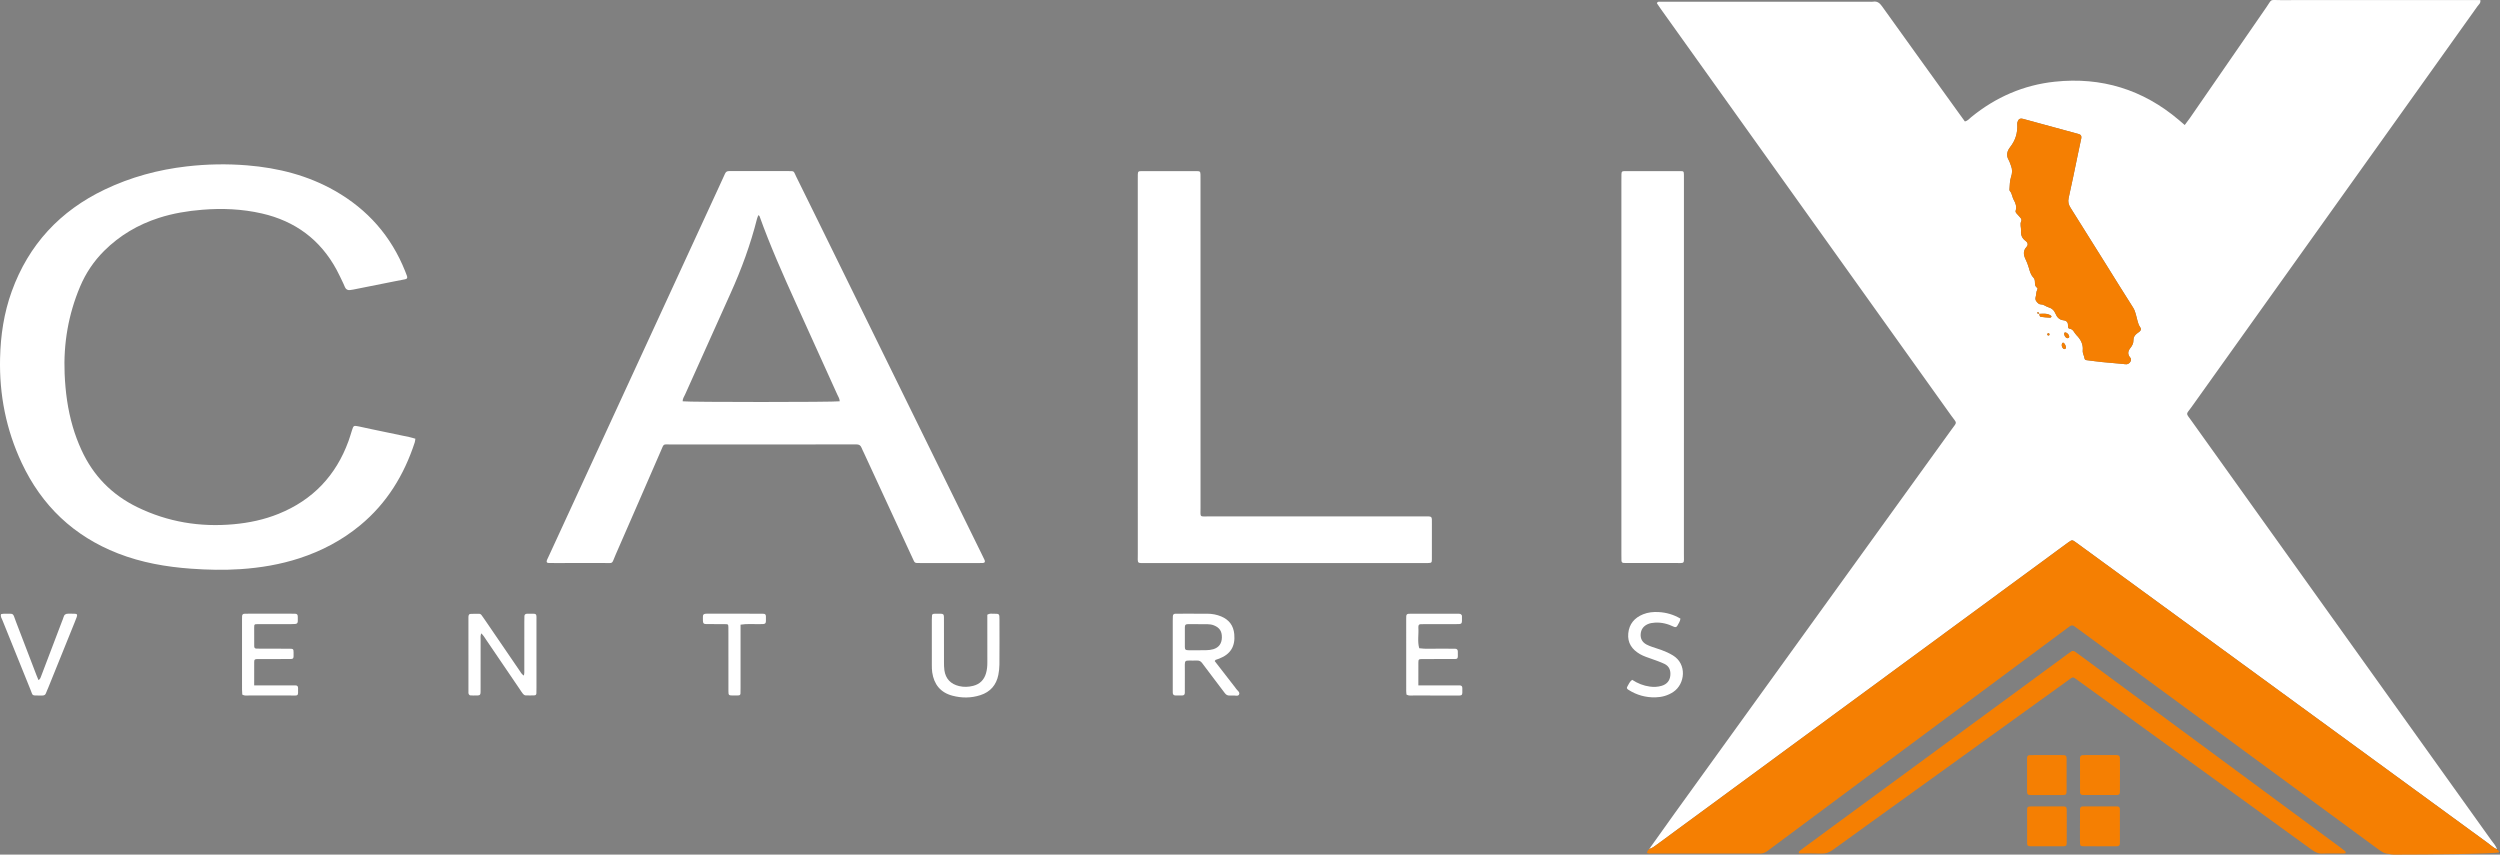 <svg xmlns="http://www.w3.org/2000/svg" id="Calque_2" viewBox="0 0 6666.33 2278.84"><rect x="0" y="0" width="6666.33" height="2278.84" fill="#808080" stroke="none"/><defs><style>.cls-1{fill:#102245;}.cls-1,.cls-2,.cls-3{stroke-width:0px;}.cls-2{fill:#f57f02;}.cls-3{fill:#fff;}</style></defs><g id="Calque_1-2"><g id="j1YZJJ"><path class="cls-3" d="M4397.74,2263.77c22.83-31.99,45.52-64.09,68.51-95.97,245.59-340.47,491.24-680.89,736.82-1021.37,16.69-23.14,16.02-15.71-.19-38.41-257.86-361.18-515.86-722.27-773.81-1083.39-3.82-5.35-7.45-10.85-10.84-15.8,1.61-5.39,5.44-4.14,8.42-4.17,14.66-.14,29.33-.07,43.99-.07,171.31,0,342.62,0,513.93,0,3.33,0,6.75.47,9.98-.09,11.55-1.97,17.96,3.87,24.38,12.84,67.45,94.31,135.3,188.33,203.05,282.42,5.82,8.09,11.68,16.15,17.44,24.1,7.72-1.73,11.83-7.35,16.87-11.48,65.19-53.25,139.62-85.74,223.15-94.56,124.16-13.11,234.65,20.86,330.22,101.83,5,4.23,9.96,8.52,16.04,13.72,4.83-6.51,9.26-12.12,13.32-17.99,68.14-98.7,136.12-197.51,204.42-296.09,16.06-23.18,7.44-19,36.7-19.02,170.64-.15,341.29-.07,511.93-.07h21.81c1.59,8.11-4.23,11.79-7.47,16.34-66.82,93.94-133.81,187.75-200.78,281.57-187.38,262.49-374.82,524.94-562.06,787.52-14.93,20.93-15.88,14.18.4,36.95,266.22,372.41,532.48,744.79,798.65,1117.23,5.74,8.04,12.98,15.22,15.81,25.12-9.84-4.48-17.62-11.93-26.21-18.19-184.06-134.27-368.07-268.62-552.1-402.94-141.51-103.3-283.03-206.59-424.54-309.89-39.82-29.06-79.58-58.2-119.45-87.19-10.59-7.7-10.77-7.59-20.85-.51-6,4.21-11.84,8.64-17.74,12.98-93.42,68.62-186.83,137.25-280.25,205.88-143.35,105.3-286.71,210.58-430.07,315.88-122.95,90.31-245.89,180.64-368.84,270.96-6.43,4.72-12.63,9.88-20.64,11.86ZM5437.62,836.96c-.31-1.15-.3-2.6-1.01-3.38-.65-.71-2.07-.82-3.17-.93-.37-.04-1.08.69-1.18,1.17-.31,1.45.49,2.19,2.06,2.32,1.21.1,2.41.34,3.61.51.31,3.26.42,7.58,3.95,8.18,8.15,1.39,16.48,1.74,24.75,2.28,1.04.07,2.59-.94,3.17-1.89,1.21-1.98-.07-3.11-1.87-4.23-9.53-5.93-19.98-4.43-30.31-4.03ZM5549.95,368.13c.65-5.98-1-8.71-6.71-10.65-3.15-1.07-6.42-1.74-9.64-2.61-44.94-12.25-89.88-24.51-134.83-36.75-2.56-.7-5.14-1.49-7.76-1.8-4.35-.5-7.7,1.15-9.73,5.27-1.47,2.99-2.46,5.78-2.25,9.4,1.36,23.83-5.02,43.43-18.72,61.03-8.29,10.65-11.55,22.04-4.01,34.85,2.67,4.53,3.96,9.86,5.96,14.79,4.18,10.28,3.77,19.92.06,30.8-3.52,10.33-2.98,22.05-4.08,33.18-.12,1.21.38,2.83,1.18,3.73,6.05,6.74,5.99,16.09,10.27,23.61,4.99,8.75,8.39,18,5.22,28.36-.85,2.78-.03,5.15,1.9,7.27,3.57,3.93,7.08,7.92,10.62,11.88,2.38,2.67,3.76,6.06,2.27,9.18-4.09,8.55.1,17.07-.59,25.56-.93,11.53,2.8,20.52,12.55,27.52,5.93,4.26,6.79,10.56,2.26,15.47-9.67,10.48-8.45,21.1-2.87,32.75,3.43,7.17,6.49,14.64,8.62,22.28,2.71,9.74,5.59,20.04,12.44,26.83,8.24,8.17-.75,21.83,10.89,27.88.54.28-.01,3.87-.89,5.47-2.7,4.91-2.08,10.39-3.28,15.51-1.24,5.26-2.69,9.8,1.44,14.88,3.53,4.34,6.44,7.93,12.71,7.99,6.87.06,12.14,5.35,18.43,7.17,9.77,2.84,16.1,8.42,19.86,17.85,3.63,9.09,10.46,15.99,20.28,17.09,10.64,1.19,13.35,6.82,12.91,16.09-.13,2.69.8,6.03,3.72,6.32,10.5,1.07,12.6,11.13,18.48,16.95,11.2,11.1,18.66,24.54,17.06,40.96-.77,7.89,3.65,14.02,4.71,21.16.45,3.04,2.31,4.56,5.25,4.93,13.85,1.72,27.68,3.67,41.56,5.09,18.54,1.9,37.13,3.38,55.7,5.04,3.3.3,6.65,1.13,9.89.82,8.45-.81,14.91-11.53,9.72-17.49-8.47-9.74-6.05-18.29.65-26.57,4.89-6.03,7.81-12.41,7.69-19.95-.13-8.2,3.66-13.9,9.98-18.43,2.16-1.55,4.41-3.03,6.38-4.8,4.25-3.85,4.98-6.95,1.23-12.12-3.66-5.04-4.98-10.53-6.72-16.3-3.58-11.94-4.83-24.53-11.9-35.59-24.39-38.16-48.12-76.74-72.13-115.14-31.43-50.26-62.79-100.57-94.43-150.69-5.23-8.28-7.52-15.9-5.2-26.08,8.71-38.27,16.31-76.79,24.36-115.22,3.14-14.99,6.35-29.96,9.49-44.78ZM5506.28,886.33c-.83.87-2.42,1.81-2.35,2.59.48,5.2,2.26,9.8,7.2,12.52,1.93,1.06,6.07-.43,6.42-2.37.97-5.39-5.69-12.91-11.27-12.74ZM5509.06,927.59c0-4.78-2.85-11.09-6.56-13.64-.66-.46-2.92.09-3.34.81-2.96,5.08-1.19,12.33,3.82,15.68.9.6,2.69.58,3.71.09,1.03-.49,1.61-1.92,2.38-2.94ZM5465.19,891.67c-.46-2.81-2.17-3.5-4.07-3.01-.91.23-2.11,1.59-2.15,2.48-.1,1.98,1.3,3.44,3.28,3.51,2.12.07,2.9-1.55,2.95-2.98Z"></path><path class="cls-2" d="M4397.74,2263.77c8.01-1.98,14.21-7.14,20.64-11.86,122.95-90.31,245.89-180.64,368.84-270.96,143.35-105.3,616.9-453.13,710.32-521.76,5.91-4.34,11.75-8.77,17.74-12.98,10.09-7.07,10.26-7.19,20.85.51,39.87,29,402.48,293.78,543.99,397.08,184.02,134.33,368.03,268.67,552.1,402.94,8.58,6.26,16.37,13.71,26.21,18.19,0,0-.88-.28-.88-.29,1.33,0,2.38.58,3.16,1.75,1.38,1.95,2.76,3.89,4.13,5.83,0,0-.08.22-.08.22-8.32,4.66-196.92,6.4-269.24,6.32-8.51,0-17.11.59-25.46-1.85-11.27-.3-19.98-6.14-28.7-12.55-105.74-77.73-211.59-155.3-317.39-232.94-113.86-83.55-227.7-167.14-341.55-250.69-47.26-34.68-94.54-69.34-141.82-104-3.22-2.36-6.41-4.78-9.7-7.04-3.63-2.49-7.42-2.77-11.12-.13-4.34,3.09-8.63,6.24-12.91,9.42-165.24,122.75-330.49,245.49-495.72,368.26-99.46,73.9-198.93,147.78-298.22,221.91-6.25,4.67-12.2,6.91-19.99,6.9-97.28-.2-194.56-.13-291.84-.13-1.33,0-2.67.04-4-.02-5.55-.28-6.52-2.35-3.32-7.68,1-1.67,2.61-2.97,3.94-4.44Z"></path><path class="cls-3" d="M2031.46,1185.13c-80.64,0-161.28-.09-241.92.06-22.65.04-18.39-3.42-27.58,17.65-40.17,92.12-79.98,184.39-120.42,276.39-11.61,26.42-3.9,21.87-32.6,22.06-43.32.28-86.64.08-129.96.07-5.33,0-10.67.07-15.99-.15-5.06-.2-6.57-2.98-4.41-8.12,1.81-4.29,3.96-8.43,5.91-12.67,150.46-326.4,300.91-652.81,451.36-979.21,5.85-12.7,11.84-25.33,17.46-38.13,2.19-4.98,5.56-6.96,10.82-6.9,11.33.13,22.66.02,33.99.02,39.99,0,79.97-.05,119.96.02,21.97.04,16.87-1.53,25.35,15.43,19.64,39.29,38.9,78.78,58.27,118.21,144.99,295.13,289.97,590.28,434.96,885.41,2.94,5.98,5.97,11.91,8.72,17.97,2.21,4.87.48,7.75-4.58,8.01-3.32.17-6.66.11-9.99.11-51.98,0-103.96,0-155.95,0-3.33,0-6.66-.08-9.99-.14-3.63-.06-6.24-1.55-7.78-5.02-2.43-5.47-5.1-10.84-7.61-16.27-41.88-90.63-83.76-181.26-125.64-271.9-2.23-4.83-4.73-9.56-6.7-14.5-2.54-6.4-6.81-8.57-13.77-8.54-52.65.26-105.3.14-157.95.14-31.32,0-62.65,0-93.97,0ZM2239.07,1070.04c0-6.95-4.01-12.57-6.67-18.47-36.38-80.63-72.99-161.16-109.46-241.74-34.83-76.96-69.25-154.08-97.75-233.69-.28-.78-1.48-1.24-3-2.43-1.31,3.45-2.78,6.41-3.57,9.54-17.29,68.56-41.51,134.64-70.63,199.02-40.56,89.68-80.84,179.5-121.04,269.34-2.63,5.88-6.93,11.43-6.48,18.48,17.1,2.46,401.55,2.44,418.62-.04Z"></path><path class="cls-3" d="M1107.64,1169.89c-.68,3.88-.84,7.18-1.84,10.2-28.44,86.69-74.33,161.9-145.31,220.56-48.35,39.97-102.87,68.68-162.36,88.04-50.94,16.57-103.31,25.36-156.73,28.95-44.03,2.96-87.99,1.94-131.87-1.21-66.7-4.78-132.26-16.27-194.83-40.69-117.89-46.01-203.21-127.01-256.9-241.51C16.32,1145.76-2.09,1052.62.19,955.04c1.42-61.09,10.36-120.78,31.2-178.3,45.15-124.65,128.78-214.54,248.06-271.43,69.1-32.96,142.02-52.77,218.11-61.55,53.85-6.21,107.75-7.23,161.66-2.81,82.53,6.76,161.49,26.62,234.04,67.98,87.07,49.65,149.74,120.7,186.96,213.95,1.73,4.33,3.52,8.64,5.01,13.05,1.71,5.06.32,7.71-4.64,8.73-9.78,2.02-19.62,3.76-29.41,5.71-36.56,7.28-73.12,14.6-109.69,21.88-2.61.52-5.27.84-7.91,1.18q-9.65,1.25-13.55-7.25c-1.66-3.63-3.09-7.37-4.83-10.96-5.8-11.98-11.3-24.13-17.63-35.83-43.51-80.42-110.56-129.86-199.3-150.17-52.39-12-105.45-14.25-158.96-9.89-39.33,3.2-77.96,9.55-115.56,21.67-55.45,17.88-104.43,46.57-145.84,87.76-27.74,27.59-49.17,59.49-64.36,95.53-31.3,74.26-44.56,151.7-41.22,232.16,1.99,48.12,8.21,95.53,21.81,141.83,6.2,21.1,13.92,41.63,23.07,61.66,31.44,68.77,81.22,119.56,149.13,152.58,81.13,39.45,166.73,53.55,256.39,45.46,41.42-3.74,81.61-12.22,120.18-27.82,91.1-36.85,152.92-101.94,186.43-194.12,3.41-9.37,6.15-18.99,9.18-28.5,4.12-12.96,4.42-13.22,18.46-10.36,11.09,2.26,22.11,4.84,33.19,7.16,33.88,7.09,67.79,14.08,101.66,21.23,5.15,1.09,10.17,2.77,15.85,4.34Z"></path><path class="cls-3" d="M3033.93,978.95c0-165.92,0-331.85,0-497.77,0-5.33-.12-10.67.07-15.99.27-7.62,1.42-8.9,9.74-8.91,49.31-.1,98.62-.11,147.93.01,8.06.02,9.19,1.37,9.45,9.3.2,5.99.07,11.99.07,17.99,0,289.87-.04,579.74.06,869.6,0,27.96-3.95,23.77,24.56,23.79,189.91.13,379.83.04,569.74.09,24.99,0,22.58-2.71,22.63,22.18.06,30.65.08,61.31-.05,91.96-.04,9.21-.91,9.86-10.42,10.13-4.66.13-9.33.04-13.99.04-245.22,0-490.44.03-735.66-.04-27.79,0-24.06,3.29-24.08-24.6-.1-165.92-.05-331.85-.05-497.77Z"></path><path class="cls-3" d="M4490.24,979.66c0,165.94.05,331.87-.05,497.81-.02,27.63,3.79,23.68-24.71,23.83-39.98.21-79.97.06-119.95.04-5.33,0-10.66-.04-15.99-.21-4.07-.13-5.78-2.73-5.89-6.46-.16-5.33-.16-10.66-.16-15.99-.01-49.31,0-98.63,0-147.94,0-282.56,0-565.12,0-847.68,0-6-.1-12,.11-17.99.27-7.61,1.39-8.8,9.74-8.82,49.31-.09,98.63-.08,147.94.03,8.1.02,8.69.88,8.92,9.57.15,5.33.04,10.66.04,15.99,0,165.94,0,331.87,0,497.81Z"></path><path class="cls-2" d="M6218.2,2275.9c-8,0-16.04-.52-23.98.13-11.33.92-20.25-3.13-29.32-9.72-129.92-94.39-260.05-188.47-390.13-282.65-77.18-55.88-154.31-111.82-231.53-167.65-17.9-12.94-14.06-12.34-30.5-.51-134.68,96.89-269.23,193.97-403.84,290.97-74.06,53.36-148.26,106.54-222.14,160.16-9.14,6.63-18.2,9.82-29.43,9.44-19.3-.66-38.64-.29-57.96-.3-1.66,0-2.79-.5-2.84-2.16-.03-1.18.06-2.87.81-3.49,4.09-3.41,8.35-6.62,12.65-9.78,207.34-152.19,414.7-304.36,622.04-456.54,26.86-19.71,53.69-39.46,80.55-59.18,3.22-2.37,6.45-4.73,9.73-7,3.73-2.59,7.51-2.29,11.1.27,5.96,4.26,11.88,8.59,17.78,12.94,122.77,90.61,245.55,181.22,368.31,271.85,107.21,79.15,214.42,158.31,321.62,237.48,4.29,3.17,8.53,6.41,12.62,9.81.8.67,1.13,2.26,1.14,3.43,0,1.63-1.13,2.27-2.7,2.27-2.66,0-5.32.2-7.98.21-8.66.03-17.33.01-25.99.01Z"></path><path class="cls-3" d="M3239.06,1762.75c17.08,22.03,33.79,43.57,50.49,65.12,2.04,2.63,4.31,5.12,6.02,7.95,3.24,5.37,11.84,9.63,8.38,16.3-2.74,5.27-10.96,1.91-16.73,2.45-2.64.25-5.34-.18-7.98.06-5.95.54-10.01-2.08-13.47-6.75-10.31-13.89-20.87-27.6-31.32-41.39-9.64-12.73-19.37-25.41-28.83-38.27-3.41-4.64-7.3-7.03-13.29-6.86-38.92,1.11-32.3-6.85-32.88,32.03-.27,17.97-.1,35.95-.06,53.92,0,4.99-2.55,7.19-7.31,7.2-5.99.02-11.98.13-17.97-.05-4.9-.15-6.93-3.13-6.89-7.83.03-3.33-.03-6.66-.03-9.99,0-60.58,0-121.16.01-181.74,0-3.99.09-7.98.28-11.97.18-3.86,2.32-6.26,6.18-6.35,8.65-.21,17.31-.16,25.96-.16,19.97,0,39.94,0,59.91.08,12.77.05,25.12,2.34,36.95,7.29,20.95,8.77,32.58,24.31,34.74,47.02,3.08,32.53-9.86,53.74-40.22,65.43-3.09,1.19-6.27,2.12-9.37,3.28-.53.2-.84,1-2.54,3.2ZM3195.36,1664.37v-.09c-9.33,0-18.66-.15-27.99.05-6.19.13-7.86,1.92-7.92,8.68-.15,17.32-.17,34.65,0,51.98.07,7.26,1.8,8.82,9.95,8.89,15.99.14,31.99.18,47.97-.19,5.94-.14,12.07-.82,17.75-2.5,15.14-4.49,22.75-15.23,23.05-31.18.31-16.75-6.15-26.4-21.23-32.47-5.71-2.3-11.61-2.97-17.59-3.12-7.99-.21-15.99-.05-23.99-.05Z"></path><path class="cls-3" d="M1396.93,1801.48c1.62-6.57,1.17-11.73,1.17-16.76.04-41.96.02-83.93.03-125.89,0-5.32.06-10.65.24-15.97.13-3.94,2.53-5.84,6.28-6.26.66-.07,1.33-.08,1.99-.07,26.94.28,23.8-3.75,23.85,22.66.11,57.95.04,115.9.03,173.85,0,5.33.05,10.66-.21,15.97-.14,2.9-1.97,5.09-4.94,5.19-7.98.26-15.98.46-23.95.06-2.3-.12-5.08-1.89-6.62-3.75-3.39-4.08-6.13-8.7-9.12-13.1-29.93-44.05-59.84-88.12-89.83-132.13-3.55-5.22-6.6-10.95-12.64-16.44-2.53,6.71-1.61,11.94-1.62,16.94-.1,41.96-.06,83.93-.06,125.89,0,4.66.11,9.33-.05,13.99-.23,6.88-1.65,8.51-7.83,8.85-3.99.22-7.99.15-11.99.08-3.26-.06-6.52-.3-8.61-.4-4.65-2.97-3.92-6.55-3.92-9.71-.06-65.28-.05-130.55-.02-195.83,0-2.65-.15-5.44.61-7.91.47-1.54,2.45-3.62,3.85-3.69,7.96-.43,15.96-.37,23.94-.37,2.85,0,5.07,1.57,6.69,3.76,3.15,4.28,6.19,8.66,9.19,13.05,30.8,45.07,61.56,90.17,92.39,135.22,2.81,4.11,5,8.9,11.15,12.79Z"></path><path class="cls-3" d="M2632.73,1639.12c6.29-3.89,11.74-2.54,16.94-2.57,15.27-.09,15.42.03,15.45,15.35.08,39.99.2,79.99-.11,119.98-.07,9.27-1.09,18.67-2.92,27.76-5.43,27.06-21.3,45.4-47.73,53.97-24.76,8.02-49.91,8.08-74.88,1.44-31.91-8.49-49.05-30.34-53.73-62.43-.96-6.56-.97-13.3-.98-19.95-.09-39.99-.06-79.99-.03-119.98,0-3.98.21-7.97.52-11.95.17-2.21,1.84-3.37,3.84-3.86,1.27-.31,2.63-.38,3.95-.36,26.49.26,23.99-3.43,24.04,22.82.06,35.33-.04,70.66.07,105.98.02,7.32.06,14.72,1.08,21.94,3.22,22.8,16.89,36.93,39.27,42.24,12.68,3.01,25.07,2.51,37.55-.68,17.71-4.52,28.94-15.83,34.06-33.1,2.85-9.61,3.73-19.55,3.67-29.64-.2-35.99-.07-71.99-.07-107.98,0-6.6,0-13.21,0-18.98Z"></path><path class="cls-3" d="M3782.1,1827.61c9.39,0,16.67,0,23.96,0,28.65,0,57.3.06,85.94,0,4.95-.01,7.29,2.16,7.33,7.07.17,22.15,1.69,19.91-18.59,19.93-37.31.05-74.62.07-111.93-.05-5.88-.02-12.02,1.32-18.28-2.31-.26-2.82-.82-6.04-.82-9.26-.05-63.96-.04-127.92-.03-191.87,0-2.66.03-5.33.15-7.99.17-3.79,2-6.19,5.95-6.42,3.32-.2,6.65-.24,9.98-.24,39.31-.01,78.62-.02,117.92,0,3.33,0,6.72-.16,9.95.46,1.58.3,3.13,2.02,4.18,3.47.68.95.56,2.57.57,3.89.14,20.96,1.75,20-18.82,19.97-26.65-.05-53.3-.02-79.95,0-3.99,0-7.99.08-11.97.28-2.95.15-4.83,1.77-5.29,4.75-.2,1.31-.31,2.67-.22,3.98,1.29,18.4-2.9,37.02,2.31,55.26,17.18,2.58,34.47.84,51.71,1.19,14.65.3,29.31.13,43.97.12,5.06,0,7.18,2.87,7.23,7.47.24,22.37,1.89,19.95-18.45,20-25.32.06-50.63-.07-75.95.06-9.92.05-10.71.76-10.79,9.75-.16,19.26-.05,38.53-.05,60.5Z"></path><path class="cls-3" d="M677.8,1827.61c22.13,0,42.09,0,62.04,0,15.99,0,31.97.1,47.96.01,5.13-.03,7,2.54,7.02,7.31.1,22.55,1.67,19.58-18.74,19.64-37.3.12-74.61.1-111.91-.03-5.87-.02-12.01,1.36-18.12-2.38-.22-4.26-.66-8.87-.66-13.48-.05-61.95-.03-123.9-.02-185.85,0-3.33.04-6.66.17-9.98.16-3.85,2.19-6.05,6.11-6.22,3.32-.14,6.65-.19,9.98-.19,38.64-.01,77.27-.01,115.91,0,3.33,0,6.66.03,9.98.17,3.77.16,6.14,1.97,6.4,5.95.09,1.33.12,2.66.16,3.99.51,17.5.51,17.59-17.22,17.64-29.98.09-59.95-.03-89.93.1-8.67.04-9.06.48-9.12,9.19-.11,16.65.01,33.3.08,49.96.02,3.96,2.18,6.1,6.08,6.13,15.98.11,31.97.14,47.96.18,13.32.03,26.65-.09,39.97.05,10.01.11,10.86.79,10.94,9.67.15,19.01,1.48,17.85-16.59,17.84-26.65,0-53.29-.06-79.94.07-6.91.03-8.4,1.43-8.45,7.98-.16,19.92-.06,39.85-.06,62.25Z"></path><path class="cls-3" d="M4352.2,1812.78c15,9.78,30.38,15.72,47.17,18.03,10.74,1.47,21.28,1,31.65-2.14,13.77-4.16,21.54-13.58,22.92-27.04,1.44-14-2.88-25.37-15.94-31.52-10.8-5.08-22.19-8.96-33.44-13.01-10.65-3.83-21.51-7.09-31.38-12.79-21.38-12.34-33.88-29.98-31.35-55.6,2.47-25.01,16.69-41.44,39.54-50.71,13.19-5.35,27.09-6.66,41.22-5.93,20.92,1.08,40.38,6.84,58.38,17.48-.88,7.67-5.15,12.92-8.1,18.71-2.15,4.23-5.48,4.93-9.95,2.79-15.84-7.59-32.44-11.94-50.21-10.76-6.68.44-13.17,1.34-19.38,4.21-11.39,5.25-17.55,14.17-18.44,26.4-.91,12.51,4.66,21.95,15.72,27.81,4.68,2.48,9.69,4.39,14.69,6.16,8.15,2.89,16.48,5.27,24.62,8.21,10.65,3.85,20.89,8.5,30.67,14.37,38.64,23.19,32.77,76.75,1.23,97.68-14.42,9.57-30.34,13.92-47.15,14.36-25.89.67-50.11-5.93-72.11-19.92-4.83-3.07-5.55-5.13-2.79-9.65,3.42-5.59,5.54-12.15,12.44-17.16Z"></path><path class="cls-3" d="M2.77,1637.7c2.25-.37,4.79-1.17,7.32-1.14,29.3.29,22.83-3.78,32.52,21.33,18.44,47.78,36.66,95.65,55,143.47,1.41,3.68,3,7.29,5.01,12.15,5.01-2.9,5.84-7.22,7.34-11.17,18.42-48.5,36.88-96.99,55.33-145.48,1.42-3.73,3.11-7.39,4.13-11.23,1.84-6.93,6.06-9.39,13.15-9.25,26.66.53,27.31-3.36,16.4,23.4-23.61,57.9-46.86,115.94-70.28,173.92-1.99,4.93-4.39,9.72-6.16,14.73-1.59,4.51-4.73,6.08-9.1,6.13-3.33.04-6.66.04-9.99.05-19.15.02-15.72.29-21.63-14.24-25.33-62.23-50.47-124.53-75.47-186.9-1.9-4.75-5.54-9.34-3.57-15.77Z"></path><path class="cls-2" d="M5652.89,2067.46c0,14.65.14,29.31-.07,43.96-.09,6.38-2.07,8.47-8.4,8.5-29.97.14-59.94.06-89.92-.02-4.49-.01-7.98-2.08-8-6.94-.15-30.64-.14-61.28-.08-91.91,0-4.7,2.69-7.35,7.46-7.48,5.33-.15,10.66-.17,15.98-.17,19.98-.02,39.97-.1,59.95.02,24.95.15,23.09-2.94,23.11,24.07,0,9.99,0,19.98,0,29.97h-.04Z"></path><path class="cls-2" d="M5546.34,2200.8c0-13.98-.14-27.97.06-41.95.09-6.33,2.14-8.53,8.43-8.56,29.96-.16,59.92-.11,89.88-.02,4.42.01,7.99,1.97,8.01,6.94.12,30.63.1,61.25.05,91.88,0,4.73-2.66,7.42-7.41,7.46-16.64.13-33.29.14-49.94.16-12.65.02-25.3.14-37.95-.08-10.34-.18-11.03-.9-11.18-11.88-.2-14.65-.05-29.3-.05-43.94h.08Z"></path><path class="cls-2" d="M5461.31,2150.21c13.27,0,26.55-.15,39.82.06,7.98.12,9.61,1.65,9.85,9.03.28,8.62.14,17.25.14,25.88-.01,20.57.09,41.15-.15,61.71-.1,8.08-1.64,9.68-9.09,9.72-29.2.14-58.4.13-87.6-.01-6.75-.03-8.86-1.85-8.89-7.88-.18-29.86-.19-59.72-.03-89.58.04-7.01,2.09-8.72,10.17-8.83,15.26-.22,30.52-.06,45.79-.06v-.03Z"></path><path class="cls-3" d="M1974.71,1665.67v20.02c0,49.26,0,98.51,0,147.77,0,5.32.01,10.65-.21,15.97-.13,3.05-2.22,4.79-5.1,4.94-5.31.27-10.65.34-15.96.21-10.24-.25-11.06-.96-11.07-11.67-.09-51.25-.04-102.5-.05-153.76,0-5.32.09-10.65-.06-15.97-.24-8.53-.39-8.79-9.41-8.88-16.64-.17-33.28.03-49.92-.19-6.55-.09-8.17-1.95-8.53-8.32-.15-2.65-.05-5.32-.08-7.99-.09-8.27.09-11.44,11.49-11.41,48.59.14,97.18.06,145.77.08,1.99,0,4.02,0,5.97.35,2.89.52,4.46,2.43,4.67,5.41.05.66.15,1.32.15,1.98.12,20.95,1.77,19.9-18.75,20.1-15.87.15-31.83-1.31-48.9,1.37Z"></path><path class="cls-2" d="M5458.46,2013.44c13.98,0,27.97-.15,41.94.06,8.67.13,10.24,1.68,10.29,10.8.15,27.96.14,55.93-.04,83.89-.07,10.47-1.32,11.69-11.23,11.84-14.65.21-29.29.08-43.94.08-13.32,0-26.64.13-39.95-.1-8.71-.15-10.26-1.69-10.31-10.84-.16-28.63-.15-57.26.01-85.89.04-7.76,1.9-9.66,9.28-9.77,14.64-.23,29.29-.07,43.94-.07Z"></path><path class="cls-1" d="M6664.78,2272.46s.07-.23.08-.22c.49-.04.98-.08,1.46-.12.11,1.62-.41,1.74-1.54.34Z"></path><path class="cls-1" d="M6660.72,2266.41c-.78-1.17-1.84-1.76-3.16-1.75,1.76-.69,2.46.53,3.16,1.75Z"></path><path class="cls-2" d="M5549.95,368.13c-3.14,14.82-6.35,29.79-9.49,44.78-8.05,38.42-15.66,76.94-24.36,115.22-2.32,10.18-.02,17.8,5.2,26.08,31.65,50.12,63,100.43,94.43,150.69,24.01,38.4,47.74,76.98,72.13,115.14,7.07,11.06,8.32,23.65,11.9,35.59,1.73,5.78,3.06,11.26,6.72,16.3,3.75,5.17,3.02,8.27-1.23,12.12-1.96,1.78-4.21,3.26-6.38,4.8-6.32,4.53-10.12,10.23-9.98,18.43.12,7.54-2.8,13.92-7.69,19.95-6.7,8.27-9.12,16.83-.65,26.57,5.18,5.96-1.27,16.68-9.72,17.49-3.24.31-6.59-.53-9.89-.82-18.57-1.66-37.15-3.14-55.7-5.04-13.88-1.42-27.71-3.37-41.56-5.09-2.94-.37-4.8-1.89-5.25-4.93-1.06-7.14-5.48-13.28-4.71-21.16,1.6-16.41-5.86-29.86-17.06-40.96-5.88-5.83-7.98-15.88-18.48-16.95-2.92-.3-3.85-3.63-3.72-6.32.45-9.27-2.26-14.9-12.91-16.09-9.83-1.1-16.65-7.99-20.28-17.09-3.76-9.43-10.1-15.01-19.86-17.85-6.28-1.83-11.56-7.11-18.43-7.17-6.27-.06-9.18-3.64-12.71-7.99-4.13-5.08-2.67-9.63-1.44-14.88,1.21-5.12.58-10.6,3.28-15.51.88-1.59,1.43-5.19.89-5.47-11.64-6.05-2.66-19.71-10.89-27.88-6.85-6.8-9.73-17.1-12.44-26.83-2.12-7.64-5.19-15.11-8.62-22.28-5.58-11.65-6.8-22.27,2.87-32.75,4.53-4.91,3.67-11.21-2.26-15.47-9.75-6.99-13.48-15.99-12.55-27.52.68-8.48-3.51-17.01.59-25.56,1.5-3.12.11-6.51-2.27-9.18-3.53-3.97-7.04-7.95-10.62-11.88-1.93-2.12-2.74-4.49-1.9-7.27,3.16-10.36-.24-19.61-5.22-28.36-4.29-7.52-4.22-16.87-10.27-23.61-.81-.9-1.3-2.52-1.18-3.73,1.1-11.12.56-22.85,4.08-33.18,3.71-10.88,4.13-20.52-.06-30.8-2.01-4.93-3.29-10.26-5.96-14.79-7.55-12.81-4.28-24.21,4.01-34.85,13.7-17.6,20.07-37.21,18.72-61.03-.21-3.62.78-6.41,2.25-9.4,2.03-4.13,5.38-5.77,9.73-5.27,2.62.3,5.2,1.1,7.76,1.8,44.95,12.24,89.89,24.5,134.83,36.75,3.21.88,6.49,1.55,9.64,2.61,5.71,1.94,7.36,4.66,6.71,10.65Z"></path><path class="cls-2" d="M5437.62,836.96c10.33-.4,20.78-1.9,30.31,4.03,1.8,1.12,3.08,2.26,1.87,4.23-.58.95-2.13,1.96-3.17,1.89-8.27-.55-16.6-.89-24.75-2.28-3.52-.6-3.64-4.92-3.95-8.18l-.31.31Z"></path><path class="cls-2" d="M5506.28,886.33c5.58-.18,12.24,7.35,11.27,12.74-.35,1.94-4.49,3.43-6.42,2.37-4.94-2.72-6.72-7.32-7.2-12.52-.07-.78,1.53-1.72,2.35-2.59Z"></path><path class="cls-2" d="M5509.06,927.59c-.77,1.02-1.35,2.45-2.38,2.94-1.02.49-2.81.51-3.71-.09-5-3.35-6.78-10.6-3.82-15.68.42-.72,2.68-1.26,3.34-.81,3.71,2.55,6.56,8.86,6.56,13.64Z"></path><path class="cls-2" d="M5465.19,891.67c-.04,1.43-.83,3.05-2.95,2.98-1.98-.06-3.38-1.53-3.28-3.51.05-.9,1.24-2.25,2.15-2.48,1.9-.49,3.61.2,4.07,3.01Z"></path><path class="cls-2" d="M5437.93,836.65c-1.2-.18-2.4-.42-3.61-.51-1.57-.13-2.37-.87-2.06-2.32.1-.48.81-1.21,1.18-1.17,1.11.11,2.53.22,3.17.93.71.78.71,2.22,1.01,3.38,0,0,.31-.31.31-.31Z"></path></g></g></svg>